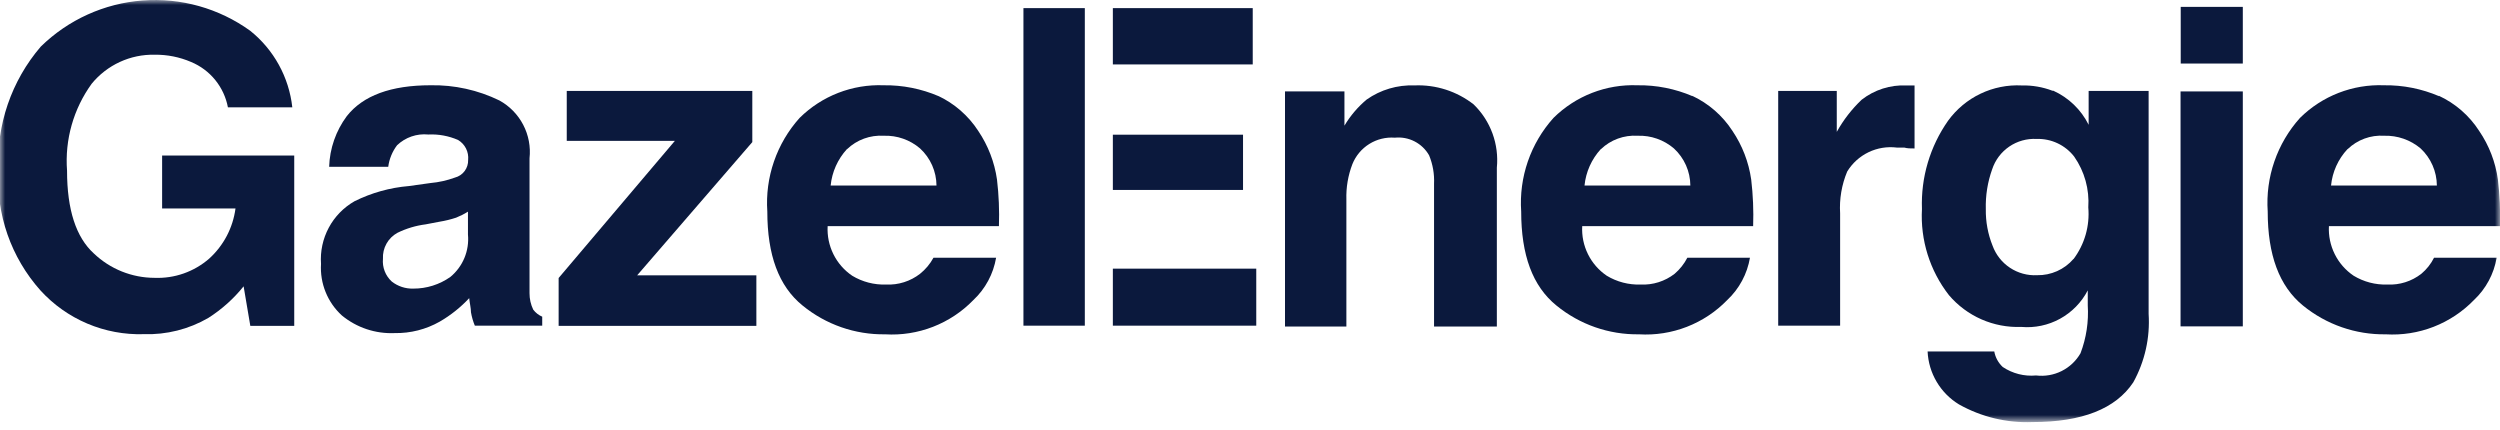 <svg fill="none" height="43" viewBox="0 0 250 43" width="250" xmlns="http://www.w3.org/2000/svg" xmlns:xlink="http://www.w3.org/1999/xlink"><clipPath id="a"><path d="m0 0h250v43h-250z"/></clipPath><mask id="b" height="43" maskUnits="userSpaceOnUse" width="250" x="0" y="0"><path d="m0 0h250v42.188h-250z" fill="#fff"/></mask><g clip-path="url(#a)"><g fill="#0b193d" mask="url(#b)"><path d="m147.374 10.45c.834.812 1.475 1.802 1.875 2.896.4 1.094.549 2.264.436 3.423v15.886h-6.28v-14.28c.045-.972-.124-1.942-.494-2.842-.338-.594-.841-1.077-1.449-1.391-.607-.313-1.293-.443-1.973-.374-.898-.069-1.794.151-2.558.627-.765.476-1.358 1.184-1.693 2.02-.432 1.125-.636 2.325-.6 3.53v12.709h-6.138v-23.512h5.944v3.424c.589-.99 1.34-1.873 2.223-2.612 1.396-.981 3.075-1.477 4.78-1.412 2.14-.091 4.241.585 5.927 1.906z"/><path d="m169.193 9.567c1.658.772 3.064 1.995 4.057 3.53.982 1.456 1.621 3.116 1.87 4.854.183 1.546.248 3.104.194 4.66h-17.092c-.054.968.143 1.934.573 2.803.429.869 1.077 1.612 1.879 2.157 1.019.617 2.196.923 3.386.883 1.227.059 2.435-.323 3.405-1.077.524-.448.955-.993 1.27-1.606h6.262c-.276 1.623-1.075 3.111-2.276 4.236-1.138 1.171-2.514 2.084-4.036 2.675-1.522.591-3.154.847-4.783.75-3.005.044-5.928-.975-8.255-2.877-2.399-1.942-3.528-5.066-3.528-9.408-.115-1.696.112-3.398.666-5.005.555-1.607 1.426-3.086 2.562-4.35 1.102-1.09 2.415-1.943 3.859-2.504 1.445-.562 2.989-.821 4.537-.761 1.897-.027 3.778.346 5.521 1.094m-9.19 5.295c-.918 1.005-1.488 2.281-1.623 3.636h10.584c-.005-.698-.153-1.387-.435-2.024s-.693-1.21-1.206-1.683c-1.009-.865-2.306-1.319-3.633-1.271-.671-.042-1.344.056-1.975.286-.632.231-1.209.59-1.694 1.055"/><path d="m190.926 8.544h.529v6.302c-.388 0-.723 0-1.023-.088h-.741c-.972-.122-1.959.039-2.841.465-.883.426-1.623 1.098-2.133 1.936-.551 1.322-.792 2.753-.705 4.184v11.226h-6.192v-23.477h5.857v4.095c.661-1.191 1.5-2.274 2.487-3.213 1.275-.995 2.864-1.502 4.48-1.43z"/><path d="m205.336 9.074c1.533.696 2.779 1.899 3.528 3.407v-3.389h5.998v22.294c.154 2.383-.378 4.76-1.535 6.849-1.764 2.648-5.115 3.972-10.072 3.972-2.568.104-5.114-.507-7.355-1.765-.918-.557-1.684-1.332-2.231-2.256-.548-.923-.86-1.967-.909-3.04h6.667c.107.596.404 1.141.847 1.553.981.656 2.158.956 3.334.847.877.107 1.767-.046 2.557-.442.791-.396 1.447-1.015 1.888-1.782.578-1.525.825-3.156.723-4.784v-1.5c-.623 1.199-1.587 2.186-2.771 2.837s-2.534.935-3.879.817c-1.367.052-2.728-.207-3.981-.757-1.252-.55-2.364-1.378-3.251-2.42-1.911-2.45-2.87-5.511-2.699-8.614-.116-3.148.801-6.248 2.611-8.826.838-1.156 1.951-2.085 3.239-2.701 1.288-.616 2.709-.901 4.134-.829 1.048-.024 2.09.156 3.069.53m2.099 16.84c1.115-1.482 1.642-3.324 1.482-5.172.124-1.806-.374-3.6-1.411-5.084-.443-.57-1.014-1.027-1.667-1.334s-1.369-.455-2.09-.431c-.972-.053-1.933.216-2.737.764-.803.549-1.404 1.347-1.708 2.272-.458 1.279-.673 2.631-.635 3.989-.019 1.244.208 2.481.67 3.636.328.908.938 1.686 1.742 2.22.804.534 1.757.795 2.721.745.687.012 1.369-.127 1.997-.407.628-.281 1.187-.696 1.636-1.217"/><path d="m224.281 6.354h-6.209v-5.666h6.209zm-6.226 2.789h6.226v23.494h-6.226z"/><path d="m243.863 9.567c1.661.767 3.068 1.991 4.057 3.53.989 1.452 1.629 3.114 1.87 4.854.182 1.546.253 3.104.212 4.66h-17.11c-.051.97.15 1.936.583 2.805.432.869 1.082 1.611 1.886 2.155 1.014.614 2.185.921 3.369.883 1.228.062 2.436-.32 3.405-1.077.53-.442.962-.989 1.27-1.606h6.262c-.276 1.623-1.075 3.111-2.276 4.236-1.138 1.171-2.514 2.084-4.036 2.675-1.522.591-3.154.847-4.783.75-3.01.044-5.939-.975-8.273-2.877-2.381-1.942-3.528-5.066-3.528-9.408-.114-1.696.112-3.398.667-5.005.554-1.607 1.425-3.086 2.561-4.35 1.102-1.09 2.416-1.943 3.86-2.504s2.988-.821 4.536-.761c1.897-.027 3.778.346 5.521 1.094m-9.172 5.295c-.93.999-1.507 2.277-1.64 3.636h10.583c-.005-.696-.152-1.383-.431-2.02s-.684-1.211-1.192-1.687c-1.019-.859-2.319-1.311-3.651-1.271-.668-.043-1.338.054-1.967.285s-1.202.591-1.684 1.056"/><path d="m22.791 10.732c-.189-1.003-.626-1.943-1.269-2.735-.644-.792-1.474-1.411-2.417-1.801-1.147-.493-2.385-.74-3.634-.724-1.2-.027-2.391.22-3.482.722-1.091.502-2.054 1.245-2.815 2.173-1.826 2.517-2.701 5.601-2.469 8.702 0 3.895.894 6.655 2.681 8.279 1.636 1.56 3.808 2.432 6.068 2.436 2.001.08 3.958-.608 5.468-1.924 1.441-1.307 2.373-3.083 2.628-5.013h-7.338v-5.295h13.212v17.034h-4.392l-.67-3.954c-.995 1.239-2.187 2.307-3.528 3.16-1.958 1.135-4.195 1.697-6.456 1.624-1.937.06-3.863-.3-5.647-1.056-1.784-.756-3.384-1.889-4.689-3.322-2.936-3.292-4.446-7.615-4.198-12.021-.22-4.509 1.295-8.931 4.233-12.356 2.745-2.689 6.35-4.322 10.18-4.613 3.83-.291 7.64.78 10.758 3.024 1.172.936 2.147 2.095 2.871 3.41.724 1.315 1.181 2.759 1.345 4.251z"/><path d="m43.039 18.305c.838-.075 1.662-.259 2.452-.547.388-.1.731-.329.971-.65.24-.321.364-.714.352-1.115.039-.394-.035-.79-.213-1.144-.178-.353-.453-.648-.793-.851-.938-.41-1.958-.597-2.981-.547-.567-.057-1.14.01-1.679.196-.539.186-1.031.486-1.443.88-.476.629-.78 1.371-.882 2.154h-5.909c.058-1.829.673-3.597 1.764-5.066 1.623-2.065 4.428-3.089 8.379-3.089 2.381-.045 4.738.476 6.879 1.518 1.018.559 1.849 1.407 2.385 2.437.537 1.031.756 2.197.631 3.353v10.768 2.718c-.003.568.123 1.13.37 1.642.233.31.543.554.9.706v.9h-6.738c-.179-.431-.309-.881-.388-1.342 0-.406-.123-.883-.176-1.412-.861.924-1.853 1.715-2.946 2.348-1.37.777-2.923 1.174-4.498 1.147-1.921.086-3.807-.542-5.292-1.765-.709-.649-1.265-1.449-1.625-2.341s-.516-1.853-.457-2.813c-.088-1.254.18-2.508.773-3.617.593-1.109 1.487-2.027 2.579-2.65 1.699-.844 3.542-1.359 5.433-1.518zm3.757 2.86c-.375.235-.771.436-1.182.6-.541.179-1.096.315-1.658.406l-1.393.265c-.981.125-1.934.411-2.822.847-.461.252-.841.629-1.097 1.089s-.377.981-.349 1.506c-.039.422.02.847.173 1.242.153.395.396.749.709 1.035.613.479 1.374.729 2.152.706 1.325.005 2.62-.402 3.704-1.165.617-.509 1.1-1.161 1.407-1.899.307-.738.43-1.541.356-2.337z"/><path d="m56.675 14.085v-4.995h18.556v5.119l-11.518 13.327h11.924v5.048h-19.773v-4.784l11.624-13.715z"/><path d="m93.772 9.567c1.657.772 3.063 1.995 4.057 3.53.981 1.456 1.621 3.116 1.87 4.854.183 1.546.248 3.104.194 4.66h-17.128c-.054.968.143 1.934.573 2.803.43.869 1.077 1.612 1.879 2.157 1.019.617 2.196.923 3.387.883 1.227.059 2.434-.323 3.404-1.077.549-.441 1.005-.987 1.341-1.606h6.262c-.276 1.623-1.075 3.111-2.276 4.236-1.138 1.171-2.515 2.084-4.037 2.675-1.522.591-3.153.847-4.783.75-3.005.044-5.928-.975-8.255-2.877-2.399-1.942-3.528-5.066-3.528-9.408-.115-1.696.112-3.398.667-5.005.554-1.607 1.425-3.086 2.561-4.35 1.102-1.09 2.416-1.943 3.86-2.504s2.988-.821 4.537-.761c1.897-.027 3.778.346 5.521 1.094m-9.19 5.295c-.918 1.005-1.488 2.281-1.623 3.636h10.584c-.005-.698-.153-1.387-.435-2.024s-.693-1.21-1.205-1.683c-1.009-.865-2.306-1.319-3.634-1.271-.671-.042-1.343.056-1.975.286-.631.231-1.208.59-1.694 1.055"/><path d="m108.482.812h-6.138v31.755h6.138z"/><path d="m124.303 13.469h-13.018v5.525h13.018z"/><path d="m125.626 26.865h-14.341v5.702h14.341z"/><path d="m125.273.812h-13.988v5.631h13.988z"/></g></g></svg>